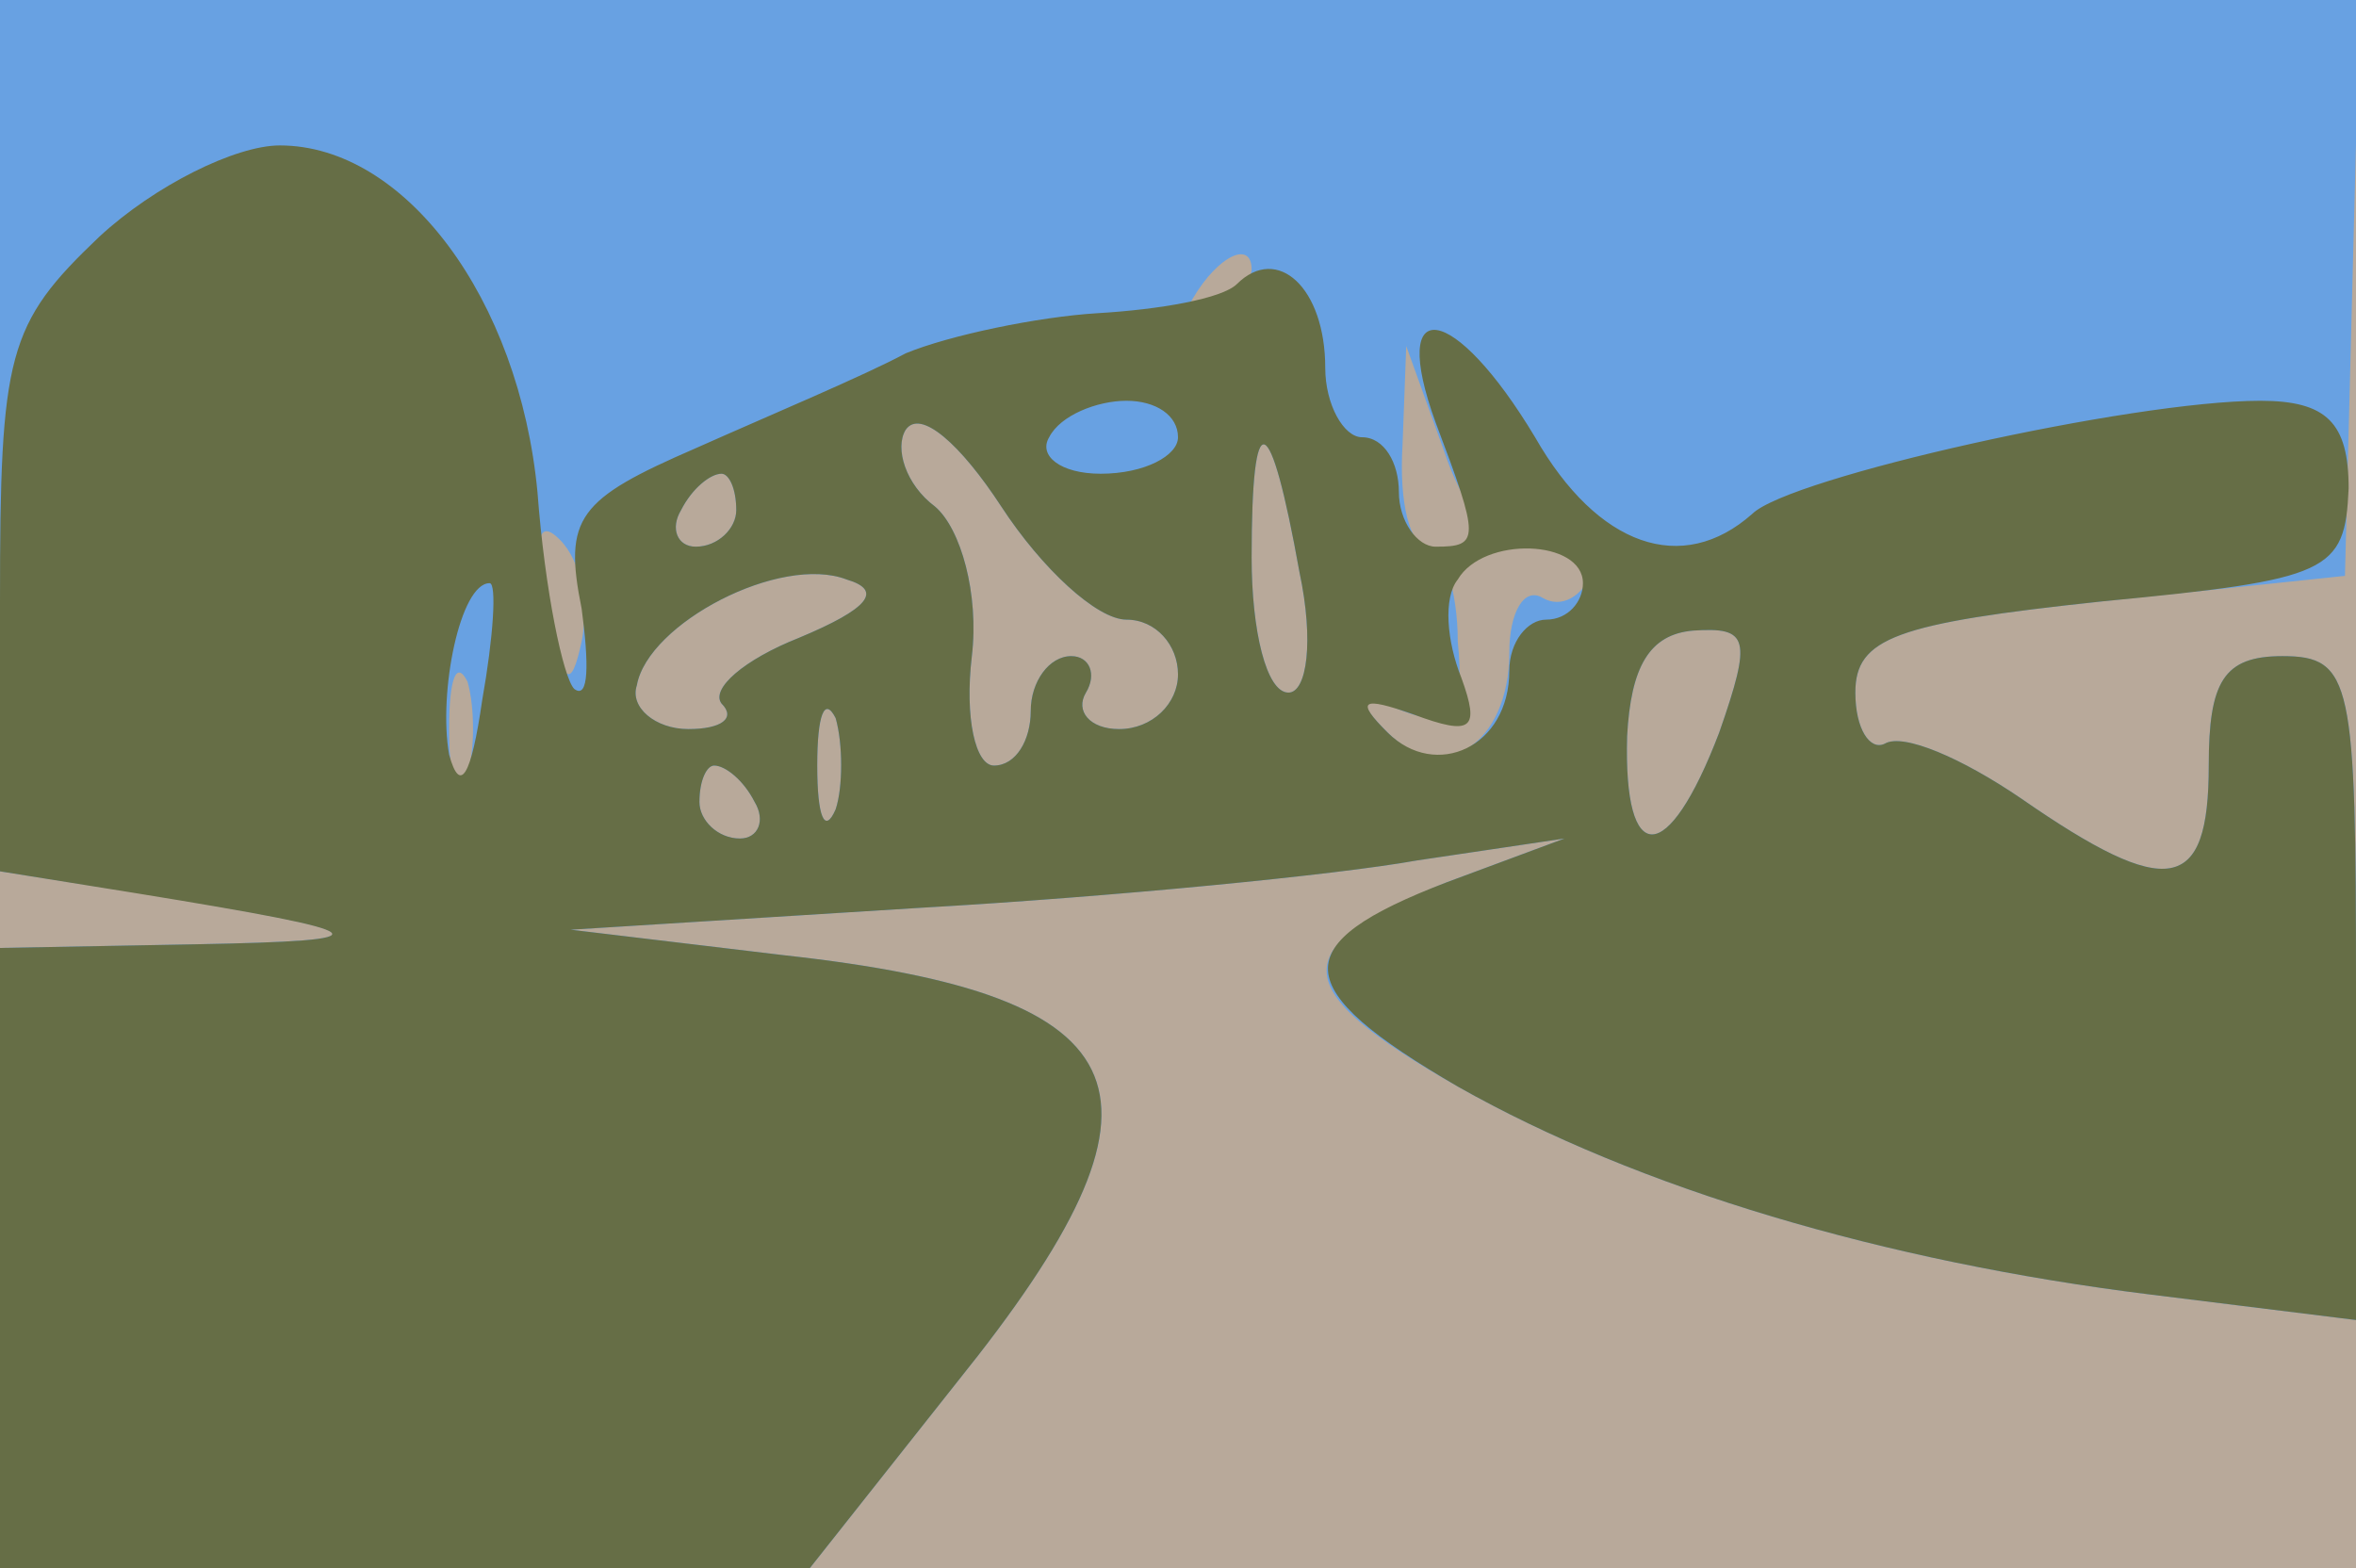 <svg xmlns="http://www.w3.org/2000/svg" xmlns:xlink="http://www.w3.org/1999/xlink" width="640" height="426"><g><svg xmlns="http://www.w3.org/2000/svg" xmlns:xlink="http://www.w3.org/1999/xlink" width="640" height="426"/><svg xmlns="http://www.w3.org/2000/svg" width="640" height="426" version="1.0" viewBox="0 0 640 426"><g fill="#b8a99a" transform="matrix(1 0 0 -.991 0 426)"><path d="M0 215V0h640v430H0V215z"/></g></svg><svg xmlns="http://www.w3.org/2000/svg" width="640" height="426" version="1.0" viewBox="0 0 640 426"><g fill="#68a1e2" transform="matrix(1 0 0 -.991 0 426)"><path d="M0 310V191l38-6c66-11 68-13 15-14l-53-1V0h220l40 51c63 79 52 106-47 117l-58 7 95 6c52 3 113 9 135 13l40 6-32-12c-44-18-44-29 3-56 49-28 116-48 188-57l56-7v91c0 84-1 91-20 91-16 0-20-7-20-30 0-35-11-37-51-9-16 11-32 18-37 15-4-2-8 4-8 14 0 15 11 19 67 25l66 7 2 79 2 79H0V310zm340 46c0-3-5-8-12-12s-8-3-4 4c7 12 16 16 16 8zm80-73c13 3 17 0 13-9-3-8-9-11-14-8s-9-4-9-15c0-25-18-37-33-22-9 9-8 11 4 6 13-5 17-1 15 19 0 14-4 26-8 26-5 0-8 12-7 28l1 27 10-28c7-21 15-27 28-24zm-114-23c8 0 14-7 14-15s-7-15-16-15c-8 0-12 5-9 10s1 10-4 10c-6 0-11-7-11-15s-4-15-10-15c-5 0-8 13-6 30s-3 35-10 41c-8 6-11 16-8 21 4 6 15-4 26-21s26-31 34-31zm47 13c4-19 2-33-3-33-6 0-10 17-10 37 0 43 5 41 13-4zm-153 17c0-5-5-10-11-10-5 0-7 5-4 10 3 6 8 10 11 10 2 0 4-4 4-10zm-42-36c-3-14-5-12-10 9-3 19-2 25 4 19s8-18 6-28zm59 1c-15-6-24-14-21-18 4-4 0-7-9-7s-16 6-14 12c3 17 39 36 57 29 10-3 6-8-13-16zm250-26c-14-37-26-37-25-1 1 19 6 28 18 29 15 1 16-2 7-28zm-340-11c-3-7-5-2-5 12s2 19 5 13c2-7 2-19 0-25zm100-10c-3-7-5-2-5 12s2 19 5 13c2-7 2-19 0-25zm-22 2c3-5 1-10-4-10-6 0-11 5-11 10 0 6 2 10 4 10 3 0 8-4 11-10z"/></g></svg><svg xmlns="http://www.w3.org/2000/svg" width="640" height="426" version="1.0" viewBox="0 0 640 426"><g fill="#666e46" transform="matrix(1 0 0 -.991 0 426)"><path d="M27 365C2 341 0 333 0 265v-74l37-6c67-11 69-13 16-14l-53-1V0h220l40 51c63 79 52 106-47 117l-58 7 95 6c52 3 113 9 135 13l40 6-32-12c-44-17-43-29 3-56 49-28 116-48 188-57l56-7v91c0 84-1 91-20 91-16 0-20-7-20-30 0-35-11-37-51-9-16 11-32 18-37 15-4-2-8 4-8 14 0 15 11 19 67 25 62 6 66 8 67 31 0 18-6 24-24 24-35 0-128-21-138-31-19-17-42-9-59 21-22 37-40 40-27 4 12-32 12-34 0-34-5 0-10 7-10 15s-4 15-10 15c-5 0-10 9-10 19 0 22-13 34-24 23-4-4-21-7-38-8-16-1-40-6-52-11-11-6-37-17-57-26-32-14-36-19-31-44 2-15 2-25-2-22-3 3-8 27-10 54-5 53-36 95-70 95-12 0-34-11-49-25zm279-105c8 0 14-7 14-15s-7-15-16-15c-8 0-12 5-9 10s1 10-4 10c-6 0-11-7-11-15s-4-15-10-15c-5 0-8 13-6 30s-3 35-10 41c-8 6-11 16-8 21 4 6 15-4 26-21s26-31 34-31zm14 50c0-5-9-10-21-10-11 0-17 5-14 10 3 6 13 10 21 10s14-4 14-10zm33-37c4-19 2-33-3-33-6 0-10 17-10 37 0 43 5 41 13-4zm-153 17c0-5-5-10-11-10-5 0-7 5-4 10 3 6 8 10 11 10 2 0 4-4 4-10zm17-35c-15-6-24-14-21-18 4-4 0-7-9-7s-16 6-14 12c3 17 39 36 57 29 10-3 6-8-13-16zm213 15c0-5-4-10-10-10-5 0-10-6-10-14 0-21-20-30-33-17-9 9-7 10 7 5 16-6 18-4 13 10-4 10-5 22-1 27 7 12 34 11 34-1zm-299-32c-3-21-6-26-9-15-3 17 3 47 11 47 2 0 1-15-2-32zm336-9c-14-37-26-37-25-1 1 19 6 28 18 29 15 1 16-2 7-28zm-240-21c-3-7-5-2-5 12s2 19 5 13c2-7 2-19 0-25zm-22 2c3-5 1-10-4-10-6 0-11 5-11 10 0 6 2 10 4 10 3 0 8-4 11-10z"/></g></svg></g></svg>